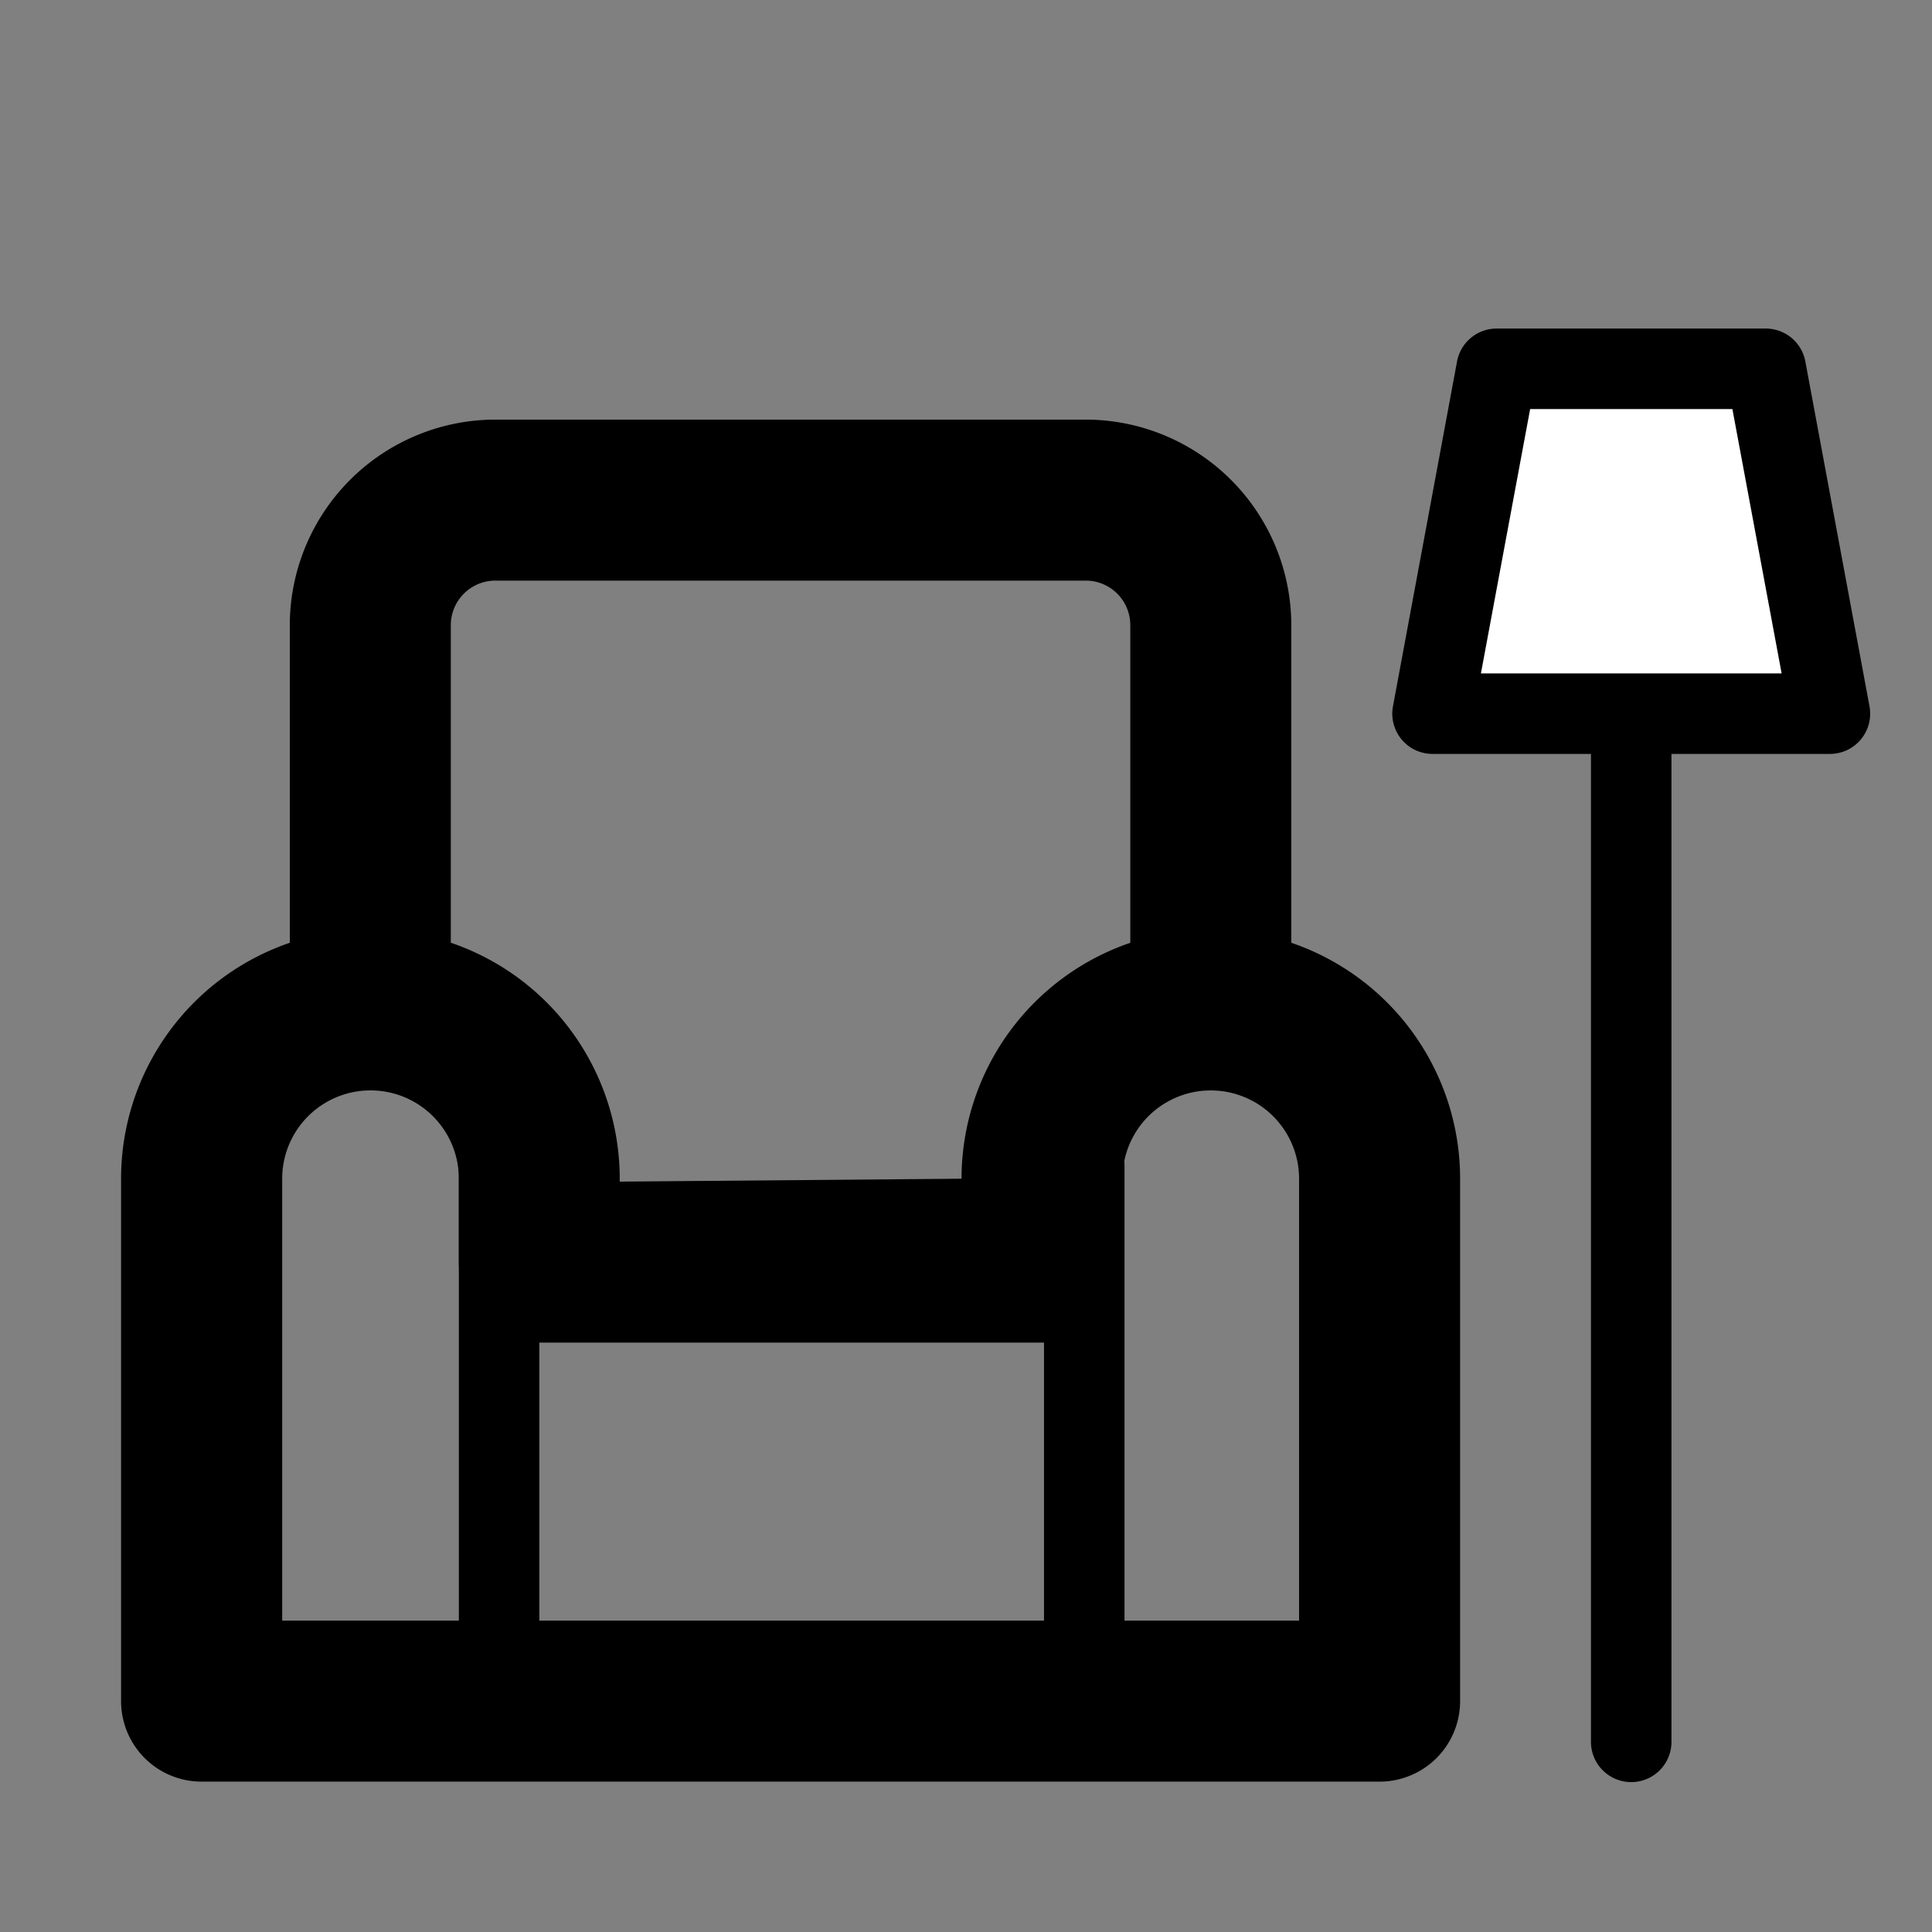 <svg xmlns="http://www.w3.org/2000/svg" xmlns:xlink="http://www.w3.org/1999/xlink" width="48" height="48" viewBox="0 0 48 48">
  <rect x="0" y="0" width="48" height="48" fill="#808080" stroke="none"/>
  <defs>
    <clipPath id="clip-path">
      <rect id="Rechteck_20651" data-name="Rechteck 20651" width="48" height="48" fill="#fff"/>
    </clipPath>
  </defs>
  <g id="Gruppe_maskieren_5777" data-name="Gruppe maskieren 5777" clip-path="url(#clip-path)">
    <g id="rts_ic-wohnzimmer">
      <path id="Pfad_50764" data-name="Pfad 50764" d="M34.275,44.264H5.008a2,2,0,0,1-2-2V29.285a6.194,6.194,0,0,1,12.389,0v.072l8.492-.072a6.193,6.193,0,1,1,12.387,0V42.264A2,2,0,0,1,34.275,44.264Zm-27.268-4H32.275V29.285a2.193,2.193,0,1,0-4.387,0v2.072a2,2,0,0,1-2,2H13.4a2,2,0,0,1-2-2V29.285a2.194,2.194,0,0,0-4.389,0V40.264Z"/>
      <path id="Pfad_50765" data-name="Pfad 50765" d="M32.082,25.116h-4V15.532a1.107,1.107,0,0,0-1.105-1.107H12.309A1.108,1.108,0,0,0,11.2,15.532v9.561h-4V15.532a5.113,5.113,0,0,1,5.107-5.107H26.977a5.113,5.113,0,0,1,5.105,5.107Z"/>
      <path id="Pfad_50766" data-name="Pfad 50766" d="M40.527,44.276a1,1,0,0,1-1-1v-30.4a1,1,0,0,1,2,0v30.4a1,1,0,0,1-1,1Z"/>
      <g id="Gruppe_60717" data-name="Gruppe 60717">
        <path id="Pfad_50767" data-name="Pfad 50767" d="M45.466,17.73H35.589l1.594-8.567h6.689Z" fill="#fff"/>
        <path id="Pfad_50768" data-name="Pfad 50768" d="M45.467,18.731H35.59a1,1,0,0,1-.982-1.184L36.2,8.979a1,1,0,0,1,.982-.816h6.689a1,1,0,0,1,.982.816l1.594,8.568a1,1,0,0,1-.982,1.184Zm-8.674-2h7.471l-1.223-6.568H38.016l-1.223,6.568Z"/>
      </g>
      <path id="Pfad_50769" data-name="Pfad 50769" d="M12.4,43.264a1,1,0,0,1-1-1V28.975a1,1,0,0,1,2,0V42.264A1,1,0,0,1,12.4,43.264Z"/>
      <path id="Pfad_50770" data-name="Pfad 50770" d="M26.938,43.264a1,1,0,0,1-1-1V28.975a1,1,0,0,1,2,0V42.264A1,1,0,0,1,26.938,43.264Z"/>
      <rect id="Rechteck_20657" data-name="Rechteck 20657" width="48" height="48" fill="none"/>
    </g>
  </g>
</svg>
